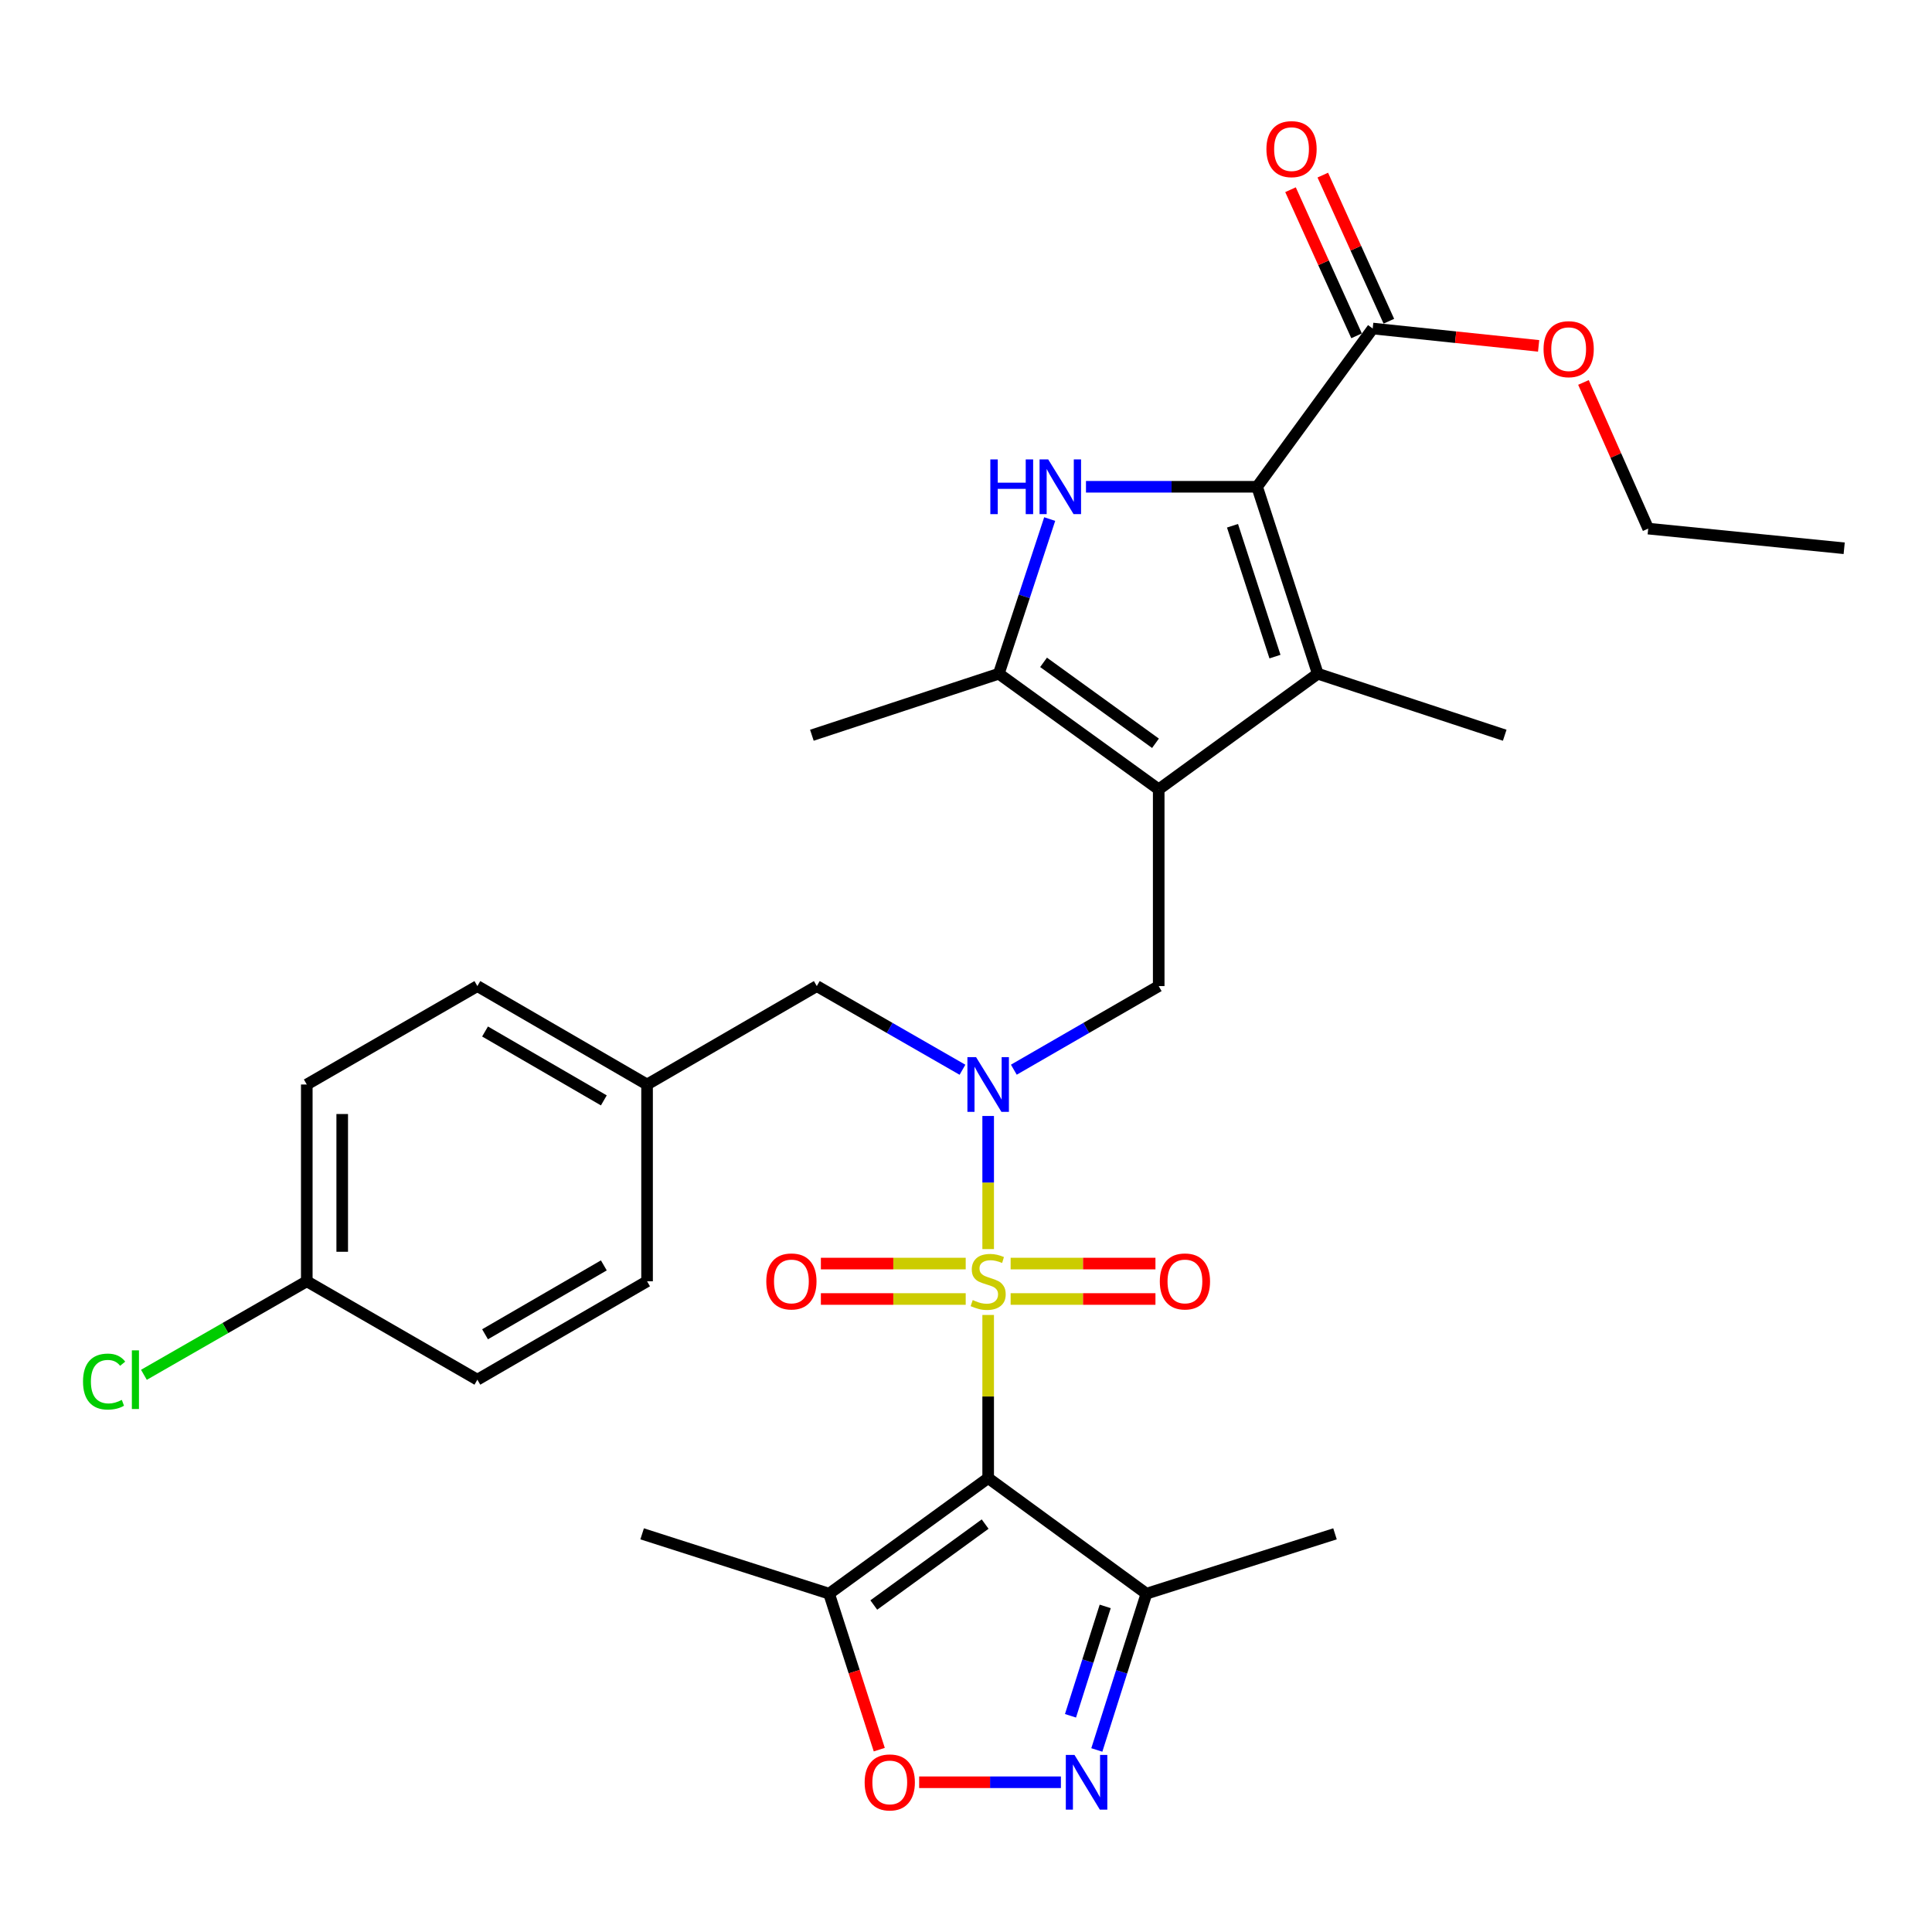 <?xml version='1.0' encoding='iso-8859-1'?>
<svg version='1.1' baseProfile='full'
              xmlns='http://www.w3.org/2000/svg'
                      xmlns:rdkit='http://www.rdkit.org/xml'
                      xmlns:xlink='http://www.w3.org/1999/xlink'
                  xml:space='preserve'
width='1000px' height='1000px' viewBox='0 0 1000 1000'>
<!-- END OF HEADER -->
<rect style='opacity:1.0;fill:#FFFFFF;stroke:none' width='1000' height='1000' x='0' y='0'> </rect>
<path class='bond-0' d='M 511.473,680.618 L 511.473,722.836' style='fill:none;fill-rule:evenodd;stroke:#CCCC00;stroke-width:6px;stroke-linecap:butt;stroke-linejoin:miter;stroke-opacity:1' />
<path class='bond-0' d='M 511.473,722.836 L 511.473,765.055' style='fill:none;fill-rule:evenodd;stroke:#000000;stroke-width:6px;stroke-linecap:butt;stroke-linejoin:miter;stroke-opacity:1' />
<path class='bond-5' d='M 511.473,646.525 L 511.473,612.076' style='fill:none;fill-rule:evenodd;stroke:#CCCC00;stroke-width:6px;stroke-linecap:butt;stroke-linejoin:miter;stroke-opacity:1' />
<path class='bond-5' d='M 511.473,612.076 L 511.473,577.628' style='fill:none;fill-rule:evenodd;stroke:#0000FF;stroke-width:6px;stroke-linecap:butt;stroke-linejoin:miter;stroke-opacity:1' />
<path class='bond-13' d='M 499.847,654.022 L 462.366,654.022' style='fill:none;fill-rule:evenodd;stroke:#CCCC00;stroke-width:6px;stroke-linecap:butt;stroke-linejoin:miter;stroke-opacity:1' />
<path class='bond-13' d='M 462.366,654.022 L 424.885,654.022' style='fill:none;fill-rule:evenodd;stroke:#FF0000;stroke-width:6px;stroke-linecap:butt;stroke-linejoin:miter;stroke-opacity:1' />
<path class='bond-13' d='M 499.847,672.361 L 462.366,672.361' style='fill:none;fill-rule:evenodd;stroke:#CCCC00;stroke-width:6px;stroke-linecap:butt;stroke-linejoin:miter;stroke-opacity:1' />
<path class='bond-13' d='M 462.366,672.361 L 424.885,672.361' style='fill:none;fill-rule:evenodd;stroke:#FF0000;stroke-width:6px;stroke-linecap:butt;stroke-linejoin:miter;stroke-opacity:1' />
<path class='bond-14' d='M 523.099,672.361 L 560.58,672.361' style='fill:none;fill-rule:evenodd;stroke:#CCCC00;stroke-width:6px;stroke-linecap:butt;stroke-linejoin:miter;stroke-opacity:1' />
<path class='bond-14' d='M 560.58,672.361 L 598.061,672.361' style='fill:none;fill-rule:evenodd;stroke:#FF0000;stroke-width:6px;stroke-linecap:butt;stroke-linejoin:miter;stroke-opacity:1' />
<path class='bond-14' d='M 523.099,654.022 L 560.58,654.022' style='fill:none;fill-rule:evenodd;stroke:#CCCC00;stroke-width:6px;stroke-linecap:butt;stroke-linejoin:miter;stroke-opacity:1' />
<path class='bond-14' d='M 560.58,654.022 L 598.061,654.022' style='fill:none;fill-rule:evenodd;stroke:#FF0000;stroke-width:6px;stroke-linecap:butt;stroke-linejoin:miter;stroke-opacity:1' />
<path class='bond-8' d='M 511.473,765.055 L 429.14,824.891' style='fill:none;fill-rule:evenodd;stroke:#000000;stroke-width:6px;stroke-linecap:butt;stroke-linejoin:miter;stroke-opacity:1' />
<path class='bond-8' d='M 509.905,788.865 L 452.272,830.751' style='fill:none;fill-rule:evenodd;stroke:#000000;stroke-width:6px;stroke-linecap:butt;stroke-linejoin:miter;stroke-opacity:1' />
<path class='bond-10' d='M 511.473,765.055 L 593.387,824.891' style='fill:none;fill-rule:evenodd;stroke:#000000;stroke-width:6px;stroke-linecap:butt;stroke-linejoin:miter;stroke-opacity:1' />
<path class='bond-1' d='M 599.745,408.563 L 599.745,510.396' style='fill:none;fill-rule:evenodd;stroke:#000000;stroke-width:6px;stroke-linecap:butt;stroke-linejoin:miter;stroke-opacity:1' />
<path class='bond-4' d='M 599.745,408.563 L 682.077,348.717' style='fill:none;fill-rule:evenodd;stroke:#000000;stroke-width:6px;stroke-linecap:butt;stroke-linejoin:miter;stroke-opacity:1' />
<path class='bond-6' d='M 599.745,408.563 L 516.985,348.717' style='fill:none;fill-rule:evenodd;stroke:#000000;stroke-width:6px;stroke-linecap:butt;stroke-linejoin:miter;stroke-opacity:1' />
<path class='bond-6' d='M 598.077,384.725 L 540.145,342.833' style='fill:none;fill-rule:evenodd;stroke:#000000;stroke-width:6px;stroke-linecap:butt;stroke-linejoin:miter;stroke-opacity:1' />
<path class='bond-2' d='M 650.677,251.957 L 682.077,348.717' style='fill:none;fill-rule:evenodd;stroke:#000000;stroke-width:6px;stroke-linecap:butt;stroke-linejoin:miter;stroke-opacity:1' />
<path class='bond-2' d='M 637.943,272.132 L 659.924,339.864' style='fill:none;fill-rule:evenodd;stroke:#000000;stroke-width:6px;stroke-linecap:butt;stroke-linejoin:miter;stroke-opacity:1' />
<path class='bond-12' d='M 650.677,251.957 L 710.513,170.043' style='fill:none;fill-rule:evenodd;stroke:#000000;stroke-width:6px;stroke-linecap:butt;stroke-linejoin:miter;stroke-opacity:1' />
<path class='bond-33' d='M 650.677,251.957 L 606.388,251.957' style='fill:none;fill-rule:evenodd;stroke:#000000;stroke-width:6px;stroke-linecap:butt;stroke-linejoin:miter;stroke-opacity:1' />
<path class='bond-33' d='M 606.388,251.957 L 562.1,251.957' style='fill:none;fill-rule:evenodd;stroke:#0000FF;stroke-width:6px;stroke-linecap:butt;stroke-linejoin:miter;stroke-opacity:1' />
<path class='bond-3' d='M 543.318,268.664 L 530.151,308.69' style='fill:none;fill-rule:evenodd;stroke:#0000FF;stroke-width:6px;stroke-linecap:butt;stroke-linejoin:miter;stroke-opacity:1' />
<path class='bond-3' d='M 530.151,308.69 L 516.985,348.717' style='fill:none;fill-rule:evenodd;stroke:#000000;stroke-width:6px;stroke-linecap:butt;stroke-linejoin:miter;stroke-opacity:1' />
<path class='bond-19' d='M 682.077,348.717 L 778.837,380.555' style='fill:none;fill-rule:evenodd;stroke:#000000;stroke-width:6px;stroke-linecap:butt;stroke-linejoin:miter;stroke-opacity:1' />
<path class='bond-9' d='M 524.761,553.67 L 562.253,532.033' style='fill:none;fill-rule:evenodd;stroke:#0000FF;stroke-width:6px;stroke-linecap:butt;stroke-linejoin:miter;stroke-opacity:1' />
<path class='bond-9' d='M 562.253,532.033 L 599.745,510.396' style='fill:none;fill-rule:evenodd;stroke:#000000;stroke-width:6px;stroke-linecap:butt;stroke-linejoin:miter;stroke-opacity:1' />
<path class='bond-15' d='M 498.176,553.701 L 460.474,532.049' style='fill:none;fill-rule:evenodd;stroke:#0000FF;stroke-width:6px;stroke-linecap:butt;stroke-linejoin:miter;stroke-opacity:1' />
<path class='bond-15' d='M 460.474,532.049 L 422.773,510.396' style='fill:none;fill-rule:evenodd;stroke:#000000;stroke-width:6px;stroke-linecap:butt;stroke-linejoin:miter;stroke-opacity:1' />
<path class='bond-21' d='M 516.985,348.717 L 420.226,380.555' style='fill:none;fill-rule:evenodd;stroke:#000000;stroke-width:6px;stroke-linecap:butt;stroke-linejoin:miter;stroke-opacity:1' />
<path class='bond-7' d='M 567.712,905.776 L 580.55,865.334' style='fill:none;fill-rule:evenodd;stroke:#0000FF;stroke-width:6px;stroke-linecap:butt;stroke-linejoin:miter;stroke-opacity:1' />
<path class='bond-7' d='M 580.55,865.334 L 593.387,824.891' style='fill:none;fill-rule:evenodd;stroke:#000000;stroke-width:6px;stroke-linecap:butt;stroke-linejoin:miter;stroke-opacity:1' />
<path class='bond-7' d='M 554.084,888.095 L 563.07,859.785' style='fill:none;fill-rule:evenodd;stroke:#0000FF;stroke-width:6px;stroke-linecap:butt;stroke-linejoin:miter;stroke-opacity:1' />
<path class='bond-7' d='M 563.07,859.785 L 572.057,831.475' style='fill:none;fill-rule:evenodd;stroke:#000000;stroke-width:6px;stroke-linecap:butt;stroke-linejoin:miter;stroke-opacity:1' />
<path class='bond-31' d='M 549.118,922.496 L 512.437,922.496' style='fill:none;fill-rule:evenodd;stroke:#0000FF;stroke-width:6px;stroke-linecap:butt;stroke-linejoin:miter;stroke-opacity:1' />
<path class='bond-31' d='M 512.437,922.496 L 475.755,922.496' style='fill:none;fill-rule:evenodd;stroke:#FF0000;stroke-width:6px;stroke-linecap:butt;stroke-linejoin:miter;stroke-opacity:1' />
<path class='bond-11' d='M 429.14,824.891 L 442.125,865.252' style='fill:none;fill-rule:evenodd;stroke:#000000;stroke-width:6px;stroke-linecap:butt;stroke-linejoin:miter;stroke-opacity:1' />
<path class='bond-11' d='M 442.125,865.252 L 455.11,905.613' style='fill:none;fill-rule:evenodd;stroke:#FF0000;stroke-width:6px;stroke-linecap:butt;stroke-linejoin:miter;stroke-opacity:1' />
<path class='bond-27' d='M 429.14,824.891 L 332.371,793.908' style='fill:none;fill-rule:evenodd;stroke:#000000;stroke-width:6px;stroke-linecap:butt;stroke-linejoin:miter;stroke-opacity:1' />
<path class='bond-28' d='M 593.387,824.891 L 690.992,793.908' style='fill:none;fill-rule:evenodd;stroke:#000000;stroke-width:6px;stroke-linecap:butt;stroke-linejoin:miter;stroke-opacity:1' />
<path class='bond-16' d='M 718.869,166.265 L 701.773,128.451' style='fill:none;fill-rule:evenodd;stroke:#000000;stroke-width:6px;stroke-linecap:butt;stroke-linejoin:miter;stroke-opacity:1' />
<path class='bond-16' d='M 701.773,128.451 L 684.677,90.637' style='fill:none;fill-rule:evenodd;stroke:#FF0000;stroke-width:6px;stroke-linecap:butt;stroke-linejoin:miter;stroke-opacity:1' />
<path class='bond-16' d='M 702.158,173.82 L 685.062,136.006' style='fill:none;fill-rule:evenodd;stroke:#000000;stroke-width:6px;stroke-linecap:butt;stroke-linejoin:miter;stroke-opacity:1' />
<path class='bond-16' d='M 685.062,136.006 L 667.967,98.192' style='fill:none;fill-rule:evenodd;stroke:#FF0000;stroke-width:6px;stroke-linecap:butt;stroke-linejoin:miter;stroke-opacity:1' />
<path class='bond-18' d='M 710.513,170.043 L 753.451,174.533' style='fill:none;fill-rule:evenodd;stroke:#000000;stroke-width:6px;stroke-linecap:butt;stroke-linejoin:miter;stroke-opacity:1' />
<path class='bond-18' d='M 753.451,174.533 L 796.389,179.023' style='fill:none;fill-rule:evenodd;stroke:#FF0000;stroke-width:6px;stroke-linecap:butt;stroke-linejoin:miter;stroke-opacity:1' />
<path class='bond-17' d='M 422.773,510.396 L 334.918,561.338' style='fill:none;fill-rule:evenodd;stroke:#000000;stroke-width:6px;stroke-linecap:butt;stroke-linejoin:miter;stroke-opacity:1' />
<path class='bond-23' d='M 334.918,561.338 L 334.918,663.191' style='fill:none;fill-rule:evenodd;stroke:#000000;stroke-width:6px;stroke-linecap:butt;stroke-linejoin:miter;stroke-opacity:1' />
<path class='bond-24' d='M 334.918,561.338 L 247.084,510.396' style='fill:none;fill-rule:evenodd;stroke:#000000;stroke-width:6px;stroke-linecap:butt;stroke-linejoin:miter;stroke-opacity:1' />
<path class='bond-24' d='M 312.542,569.561 L 251.058,533.901' style='fill:none;fill-rule:evenodd;stroke:#000000;stroke-width:6px;stroke-linecap:butt;stroke-linejoin:miter;stroke-opacity:1' />
<path class='bond-29' d='M 819.601,197.951 L 836.356,235.779' style='fill:none;fill-rule:evenodd;stroke:#FF0000;stroke-width:6px;stroke-linecap:butt;stroke-linejoin:miter;stroke-opacity:1' />
<path class='bond-29' d='M 836.356,235.779 L 853.11,273.608' style='fill:none;fill-rule:evenodd;stroke:#000000;stroke-width:6px;stroke-linecap:butt;stroke-linejoin:miter;stroke-opacity:1' />
<path class='bond-20' d='M 158.792,663.191 L 158.792,561.338' style='fill:none;fill-rule:evenodd;stroke:#000000;stroke-width:6px;stroke-linecap:butt;stroke-linejoin:miter;stroke-opacity:1' />
<path class='bond-20' d='M 177.131,647.913 L 177.131,576.616' style='fill:none;fill-rule:evenodd;stroke:#000000;stroke-width:6px;stroke-linecap:butt;stroke-linejoin:miter;stroke-opacity:1' />
<path class='bond-22' d='M 158.792,663.191 L 116.64,687.395' style='fill:none;fill-rule:evenodd;stroke:#000000;stroke-width:6px;stroke-linecap:butt;stroke-linejoin:miter;stroke-opacity:1' />
<path class='bond-22' d='M 116.64,687.395 L 74.489,711.598' style='fill:none;fill-rule:evenodd;stroke:#00CC00;stroke-width:6px;stroke-linecap:butt;stroke-linejoin:miter;stroke-opacity:1' />
<path class='bond-32' d='M 158.792,663.191 L 247.084,714.123' style='fill:none;fill-rule:evenodd;stroke:#000000;stroke-width:6px;stroke-linecap:butt;stroke-linejoin:miter;stroke-opacity:1' />
<path class='bond-26' d='M 334.918,663.191 L 247.084,714.123' style='fill:none;fill-rule:evenodd;stroke:#000000;stroke-width:6px;stroke-linecap:butt;stroke-linejoin:miter;stroke-opacity:1' />
<path class='bond-26' d='M 312.544,654.966 L 251.06,690.618' style='fill:none;fill-rule:evenodd;stroke:#000000;stroke-width:6px;stroke-linecap:butt;stroke-linejoin:miter;stroke-opacity:1' />
<path class='bond-25' d='M 247.084,510.396 L 158.792,561.338' style='fill:none;fill-rule:evenodd;stroke:#000000;stroke-width:6px;stroke-linecap:butt;stroke-linejoin:miter;stroke-opacity:1' />
<path class='bond-30' d='M 853.11,273.608 L 954.545,283.786' style='fill:none;fill-rule:evenodd;stroke:#000000;stroke-width:6px;stroke-linecap:butt;stroke-linejoin:miter;stroke-opacity:1' />
<path  class='atom-0' d='M 503.473 672.911
Q 503.793 673.031, 505.113 673.591
Q 506.433 674.151, 507.873 674.511
Q 509.353 674.831, 510.793 674.831
Q 513.473 674.831, 515.033 673.551
Q 516.593 672.231, 516.593 669.951
Q 516.593 668.391, 515.793 667.431
Q 515.033 666.471, 513.833 665.951
Q 512.633 665.431, 510.633 664.831
Q 508.113 664.071, 506.593 663.351
Q 505.113 662.631, 504.033 661.111
Q 502.993 659.591, 502.993 657.031
Q 502.993 653.471, 505.393 651.271
Q 507.833 649.071, 512.633 649.071
Q 515.913 649.071, 519.633 650.631
L 518.713 653.711
Q 515.313 652.311, 512.753 652.311
Q 509.993 652.311, 508.473 653.471
Q 506.953 654.591, 506.993 656.551
Q 506.993 658.071, 507.753 658.991
Q 508.553 659.911, 509.673 660.431
Q 510.833 660.951, 512.753 661.551
Q 515.313 662.351, 516.833 663.151
Q 518.353 663.951, 519.433 665.591
Q 520.553 667.191, 520.553 669.951
Q 520.553 673.871, 517.913 675.991
Q 515.313 678.071, 510.953 678.071
Q 508.433 678.071, 506.513 677.511
Q 504.633 676.991, 502.393 676.071
L 503.473 672.911
' fill='#CCCC00'/>
<path  class='atom-4' d='M 512.593 237.797
L 516.433 237.797
L 516.433 249.837
L 530.913 249.837
L 530.913 237.797
L 534.753 237.797
L 534.753 266.117
L 530.913 266.117
L 530.913 253.037
L 516.433 253.037
L 516.433 266.117
L 512.593 266.117
L 512.593 237.797
' fill='#0000FF'/>
<path  class='atom-4' d='M 542.553 237.797
L 551.833 252.797
Q 552.753 254.277, 554.233 256.957
Q 555.713 259.637, 555.793 259.797
L 555.793 237.797
L 559.553 237.797
L 559.553 266.117
L 555.673 266.117
L 545.713 249.717
Q 544.553 247.797, 543.313 245.597
Q 542.113 243.397, 541.753 242.717
L 541.753 266.117
L 538.073 266.117
L 538.073 237.797
L 542.553 237.797
' fill='#0000FF'/>
<path  class='atom-6' d='M 505.213 547.178
L 514.493 562.178
Q 515.413 563.658, 516.893 566.338
Q 518.373 569.018, 518.453 569.178
L 518.453 547.178
L 522.213 547.178
L 522.213 575.498
L 518.333 575.498
L 508.373 559.098
Q 507.213 557.178, 505.973 554.978
Q 504.773 552.778, 504.413 552.098
L 504.413 575.498
L 500.733 575.498
L 500.733 547.178
L 505.213 547.178
' fill='#0000FF'/>
<path  class='atom-8' d='M 556.145 908.336
L 565.425 923.336
Q 566.345 924.816, 567.825 927.496
Q 569.305 930.176, 569.385 930.336
L 569.385 908.336
L 573.145 908.336
L 573.145 936.656
L 569.265 936.656
L 559.305 920.256
Q 558.145 918.336, 556.905 916.136
Q 555.705 913.936, 555.345 913.256
L 555.345 936.656
L 551.665 936.656
L 551.665 908.336
L 556.145 908.336
' fill='#0000FF'/>
<path  class='atom-12' d='M 447.541 922.576
Q 447.541 915.776, 450.901 911.976
Q 454.261 908.176, 460.541 908.176
Q 466.821 908.176, 470.181 911.976
Q 473.541 915.776, 473.541 922.576
Q 473.541 929.456, 470.141 933.376
Q 466.741 937.256, 460.541 937.256
Q 454.301 937.256, 450.901 933.376
Q 447.541 929.496, 447.541 922.576
M 460.541 934.056
Q 464.861 934.056, 467.181 931.176
Q 469.541 928.256, 469.541 922.576
Q 469.541 917.016, 467.181 914.216
Q 464.861 911.376, 460.541 911.376
Q 456.221 911.376, 453.861 914.176
Q 451.541 916.976, 451.541 922.576
Q 451.541 928.296, 453.861 931.176
Q 456.221 934.056, 460.541 934.056
' fill='#FF0000'/>
<path  class='atom-14' d='M 396.63 663.271
Q 396.63 656.471, 399.99 652.671
Q 403.35 648.871, 409.63 648.871
Q 415.91 648.871, 419.27 652.671
Q 422.63 656.471, 422.63 663.271
Q 422.63 670.151, 419.23 674.071
Q 415.83 677.951, 409.63 677.951
Q 403.39 677.951, 399.99 674.071
Q 396.63 670.191, 396.63 663.271
M 409.63 674.751
Q 413.95 674.751, 416.27 671.871
Q 418.63 668.951, 418.63 663.271
Q 418.63 657.711, 416.27 654.911
Q 413.95 652.071, 409.63 652.071
Q 405.31 652.071, 402.95 654.871
Q 400.63 657.671, 400.63 663.271
Q 400.63 668.991, 402.95 671.871
Q 405.31 674.751, 409.63 674.751
' fill='#FF0000'/>
<path  class='atom-15' d='M 600.316 663.271
Q 600.316 656.471, 603.676 652.671
Q 607.036 648.871, 613.316 648.871
Q 619.596 648.871, 622.956 652.671
Q 626.316 656.471, 626.316 663.271
Q 626.316 670.151, 622.916 674.071
Q 619.516 677.951, 613.316 677.951
Q 607.076 677.951, 603.676 674.071
Q 600.316 670.191, 600.316 663.271
M 613.316 674.751
Q 617.636 674.751, 619.956 671.871
Q 622.316 668.951, 622.316 663.271
Q 622.316 657.711, 619.956 654.911
Q 617.636 652.071, 613.316 652.071
Q 608.996 652.071, 606.636 654.871
Q 604.316 657.671, 604.316 663.271
Q 604.316 668.991, 606.636 671.871
Q 608.996 674.751, 613.316 674.751
' fill='#FF0000'/>
<path  class='atom-17' d='M 655.496 77.184
Q 655.496 70.384, 658.856 66.584
Q 662.216 62.784, 668.496 62.784
Q 674.776 62.784, 678.136 66.584
Q 681.496 70.384, 681.496 77.184
Q 681.496 84.064, 678.096 87.984
Q 674.696 91.864, 668.496 91.864
Q 662.256 91.864, 658.856 87.984
Q 655.496 84.104, 655.496 77.184
M 668.496 88.664
Q 672.816 88.664, 675.136 85.784
Q 677.496 82.864, 677.496 77.184
Q 677.496 71.624, 675.136 68.824
Q 672.816 65.984, 668.496 65.984
Q 664.176 65.984, 661.816 68.784
Q 659.496 71.584, 659.496 77.184
Q 659.496 82.904, 661.816 85.784
Q 664.176 88.664, 668.496 88.664
' fill='#FF0000'/>
<path  class='atom-19' d='M 798.939 180.729
Q 798.939 173.929, 802.299 170.129
Q 805.659 166.329, 811.939 166.329
Q 818.219 166.329, 821.579 170.129
Q 824.939 173.929, 824.939 180.729
Q 824.939 187.609, 821.539 191.529
Q 818.139 195.409, 811.939 195.409
Q 805.699 195.409, 802.299 191.529
Q 798.939 187.649, 798.939 180.729
M 811.939 192.209
Q 816.259 192.209, 818.579 189.329
Q 820.939 186.409, 820.939 180.729
Q 820.939 175.169, 818.579 172.369
Q 816.259 169.529, 811.939 169.529
Q 807.619 169.529, 805.259 172.329
Q 802.939 175.129, 802.939 180.729
Q 802.939 186.449, 805.259 189.329
Q 807.619 192.209, 811.939 192.209
' fill='#FF0000'/>
<path  class='atom-23' d='M 42.971 715.103
Q 42.971 708.063, 46.251 704.383
Q 49.571 700.663, 55.851 700.663
Q 61.691 700.663, 64.811 704.783
L 62.171 706.943
Q 59.891 703.943, 55.851 703.943
Q 51.571 703.943, 49.291 706.823
Q 47.051 709.663, 47.051 715.103
Q 47.051 720.703, 49.371 723.583
Q 51.731 726.463, 56.291 726.463
Q 59.411 726.463, 63.051 724.583
L 64.171 727.583
Q 62.691 728.543, 60.451 729.103
Q 58.211 729.663, 55.731 729.663
Q 49.571 729.663, 46.251 725.903
Q 42.971 722.143, 42.971 715.103
' fill='#00CC00'/>
<path  class='atom-23' d='M 68.251 698.943
L 71.931 698.943
L 71.931 729.303
L 68.251 729.303
L 68.251 698.943
' fill='#00CC00'/>
</svg>
